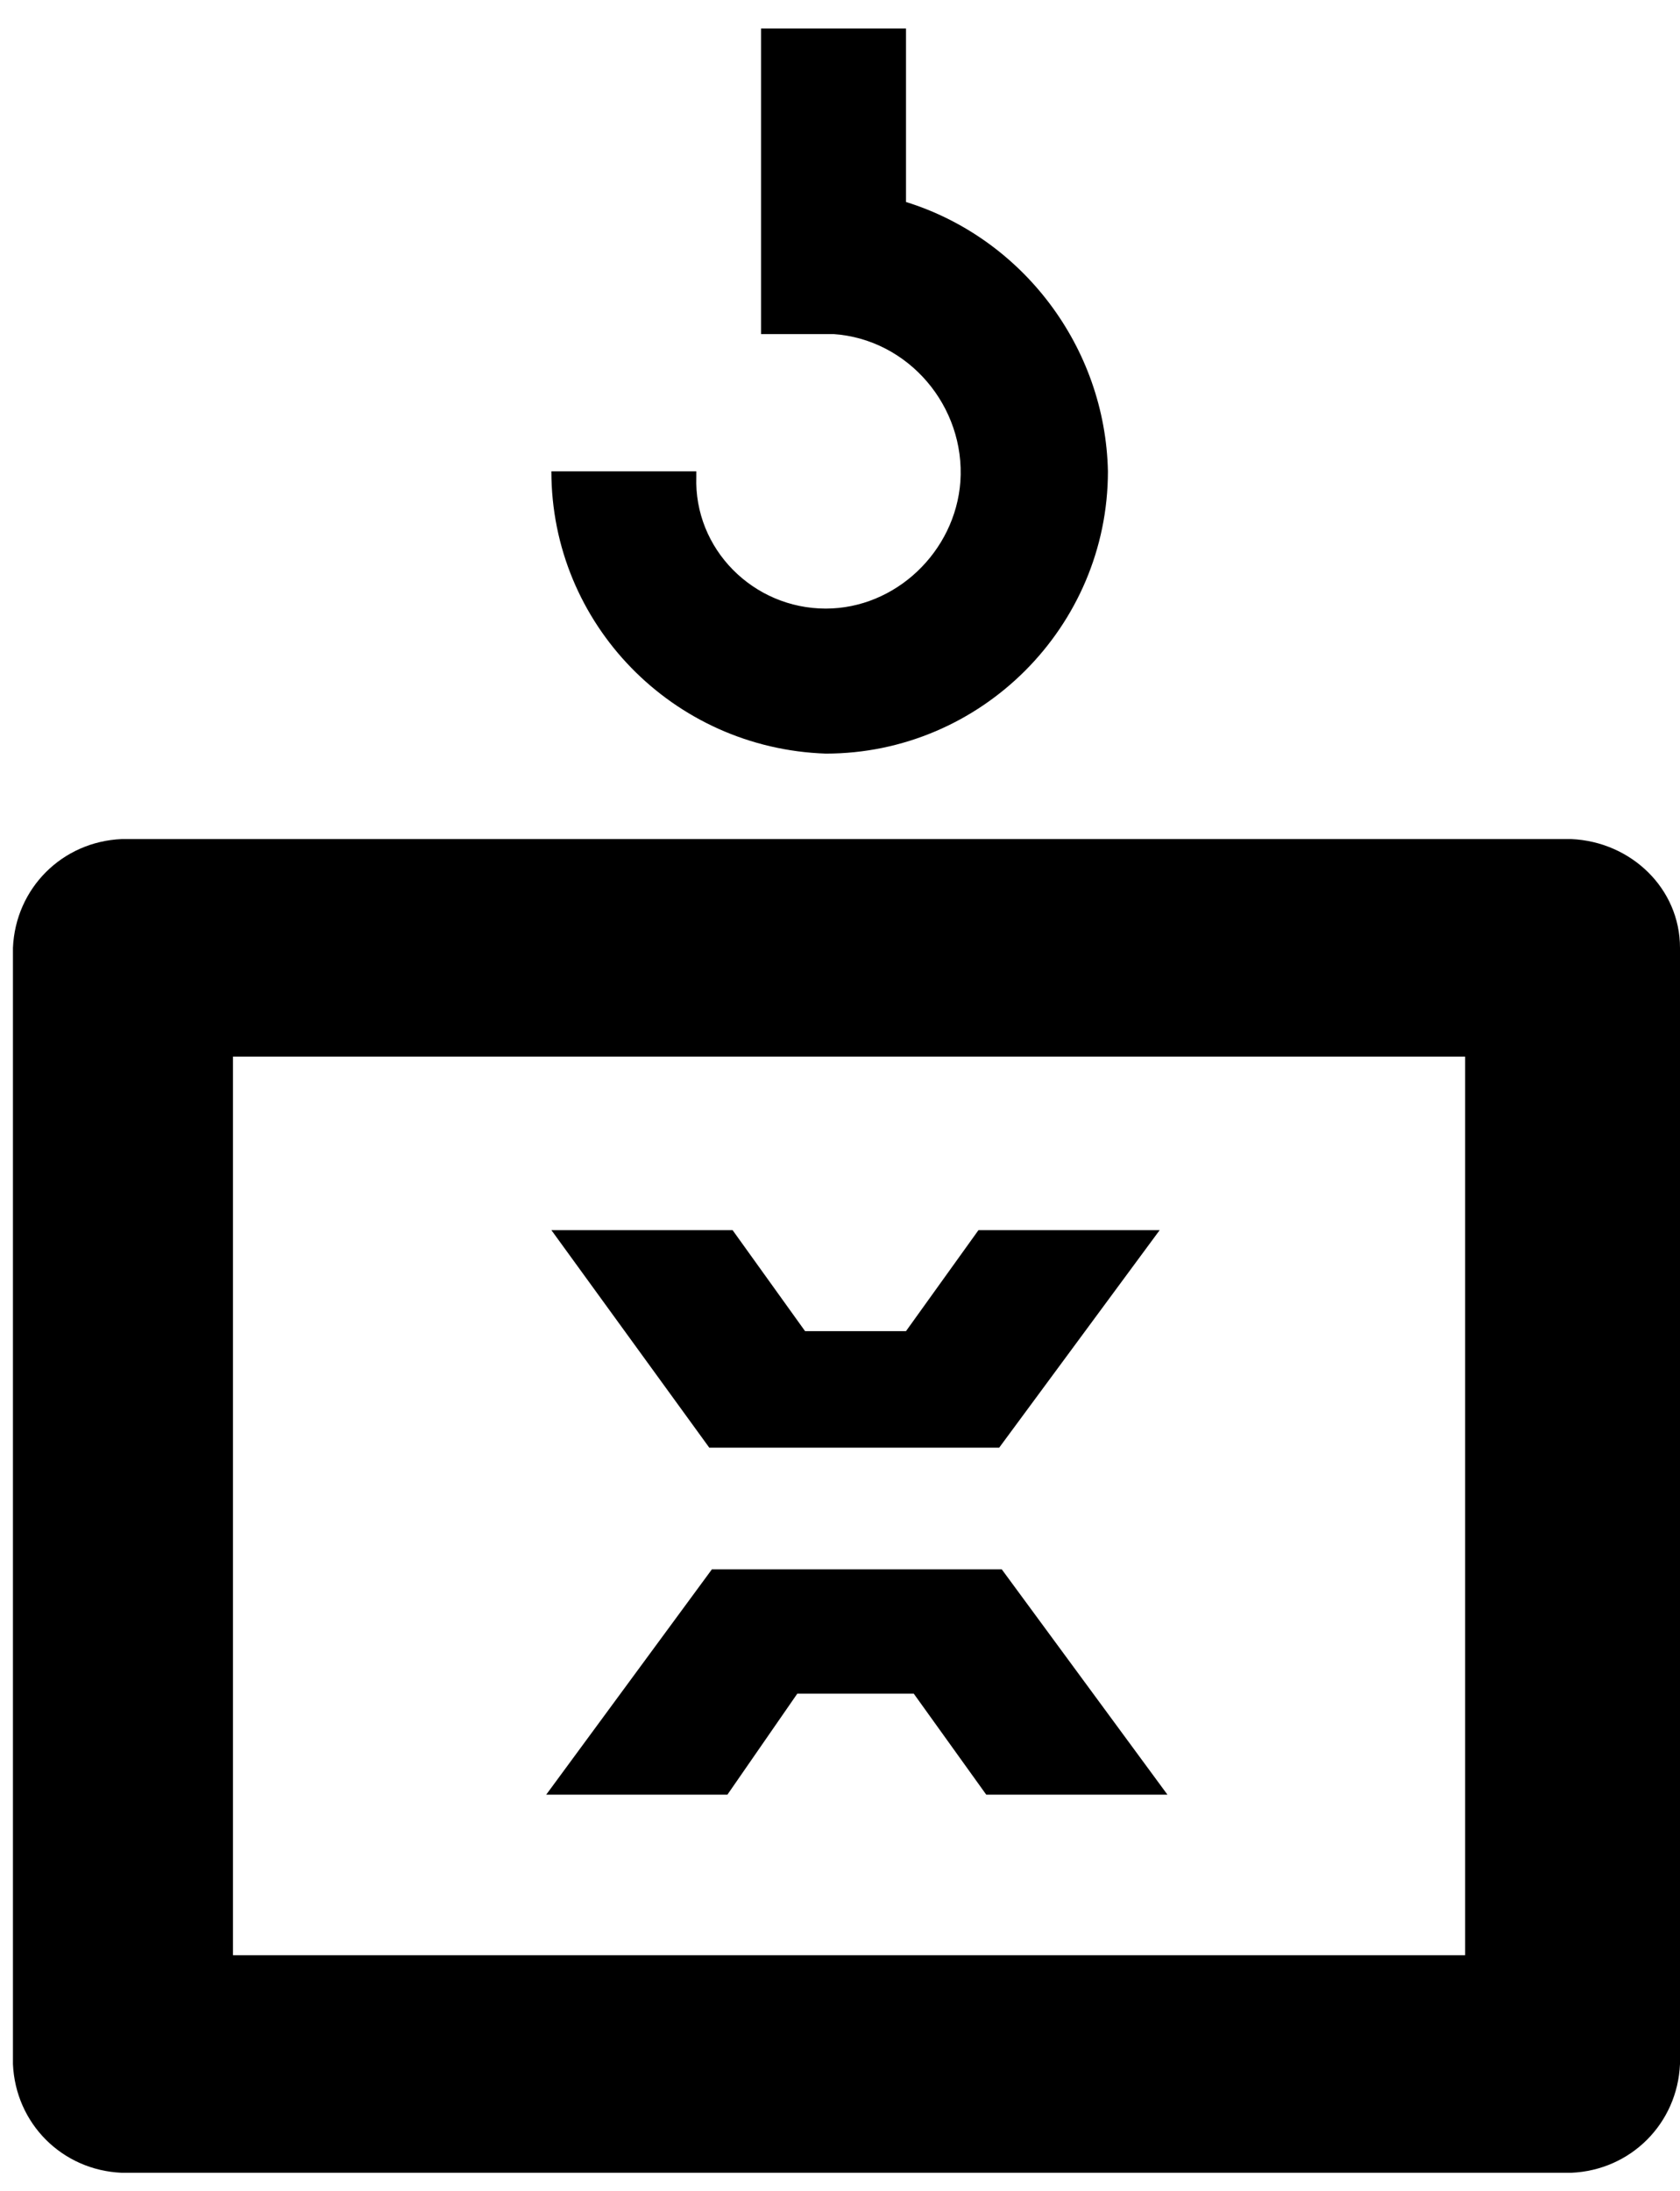 <?xml version="1.0" encoding="utf-8"?>
<!-- Generator: Adobe Illustrator 16.0.0, SVG Export Plug-In . SVG Version: 6.00 Build 0)  -->
<!DOCTYPE svg PUBLIC "-//W3C//DTD SVG 1.1//EN" "http://www.w3.org/Graphics/SVG/1.1/DTD/svg11.dtd">
<svg version="1.1" id="Layer_3" xmlns="http://www.w3.org/2000/svg" xmlns:xlink="http://www.w3.org/1999/xlink" x="0px" y="0px"
	 width="64.9px" height="84.6px" viewBox="0 0 64.9 84.6" style="enable-background:new 0 0 64.9 84.6;" xml:space="preserve">
<g id="Symbol_7_1" transform="translate(-1057 -4295)">
	<path id="Path_517" d="M1088.9,4324.1c6,0,10.9-4.9,10.9-10.9c-0.1-4.8-3.3-9-7.8-10.4v-6.7h-5.6v11.8h2.8c2.9,0.2,5.1,2.8,4.9,5.7
		c-0.2,2.7-2.5,4.9-5.2,4.9c-2.8,0-5.1-2.3-5-5.1c0-0.1,0-0.1,0-0.2h-5.6C1078.3,4319.1,1083,4323.9,1088.9,4324.1z"/>
	<path id="Path_518" d="M1117.7,4327.4h-56c-2.3,0.1-4.1,1.9-4.2,4.2v43.1c0.1,2.3,1.9,4.1,4.2,4.2h56c2.3-0.1,4.1-1.9,4.2-4.2
		v-43.1C1121.9,4329.3,1120,4327.5,1117.7,4327.4z M1113.5,4370.5H1066v-34.7h47.6V4370.5z"/>
	<path id="Path_519" d="M1084.4,4350.9h11.2l6.2-8.4h-7l-2.8,3.9h-3.9l-2.8-3.9h-7L1084.4,4350.9z"/>
	<path id="Path_520" d="M1087.8,4360.4h4.5l2.8,3.9h7l-6.4-8.7h-11.2l-6.4,8.7h7L1087.8,4360.4z"/>
</g>
</svg>
